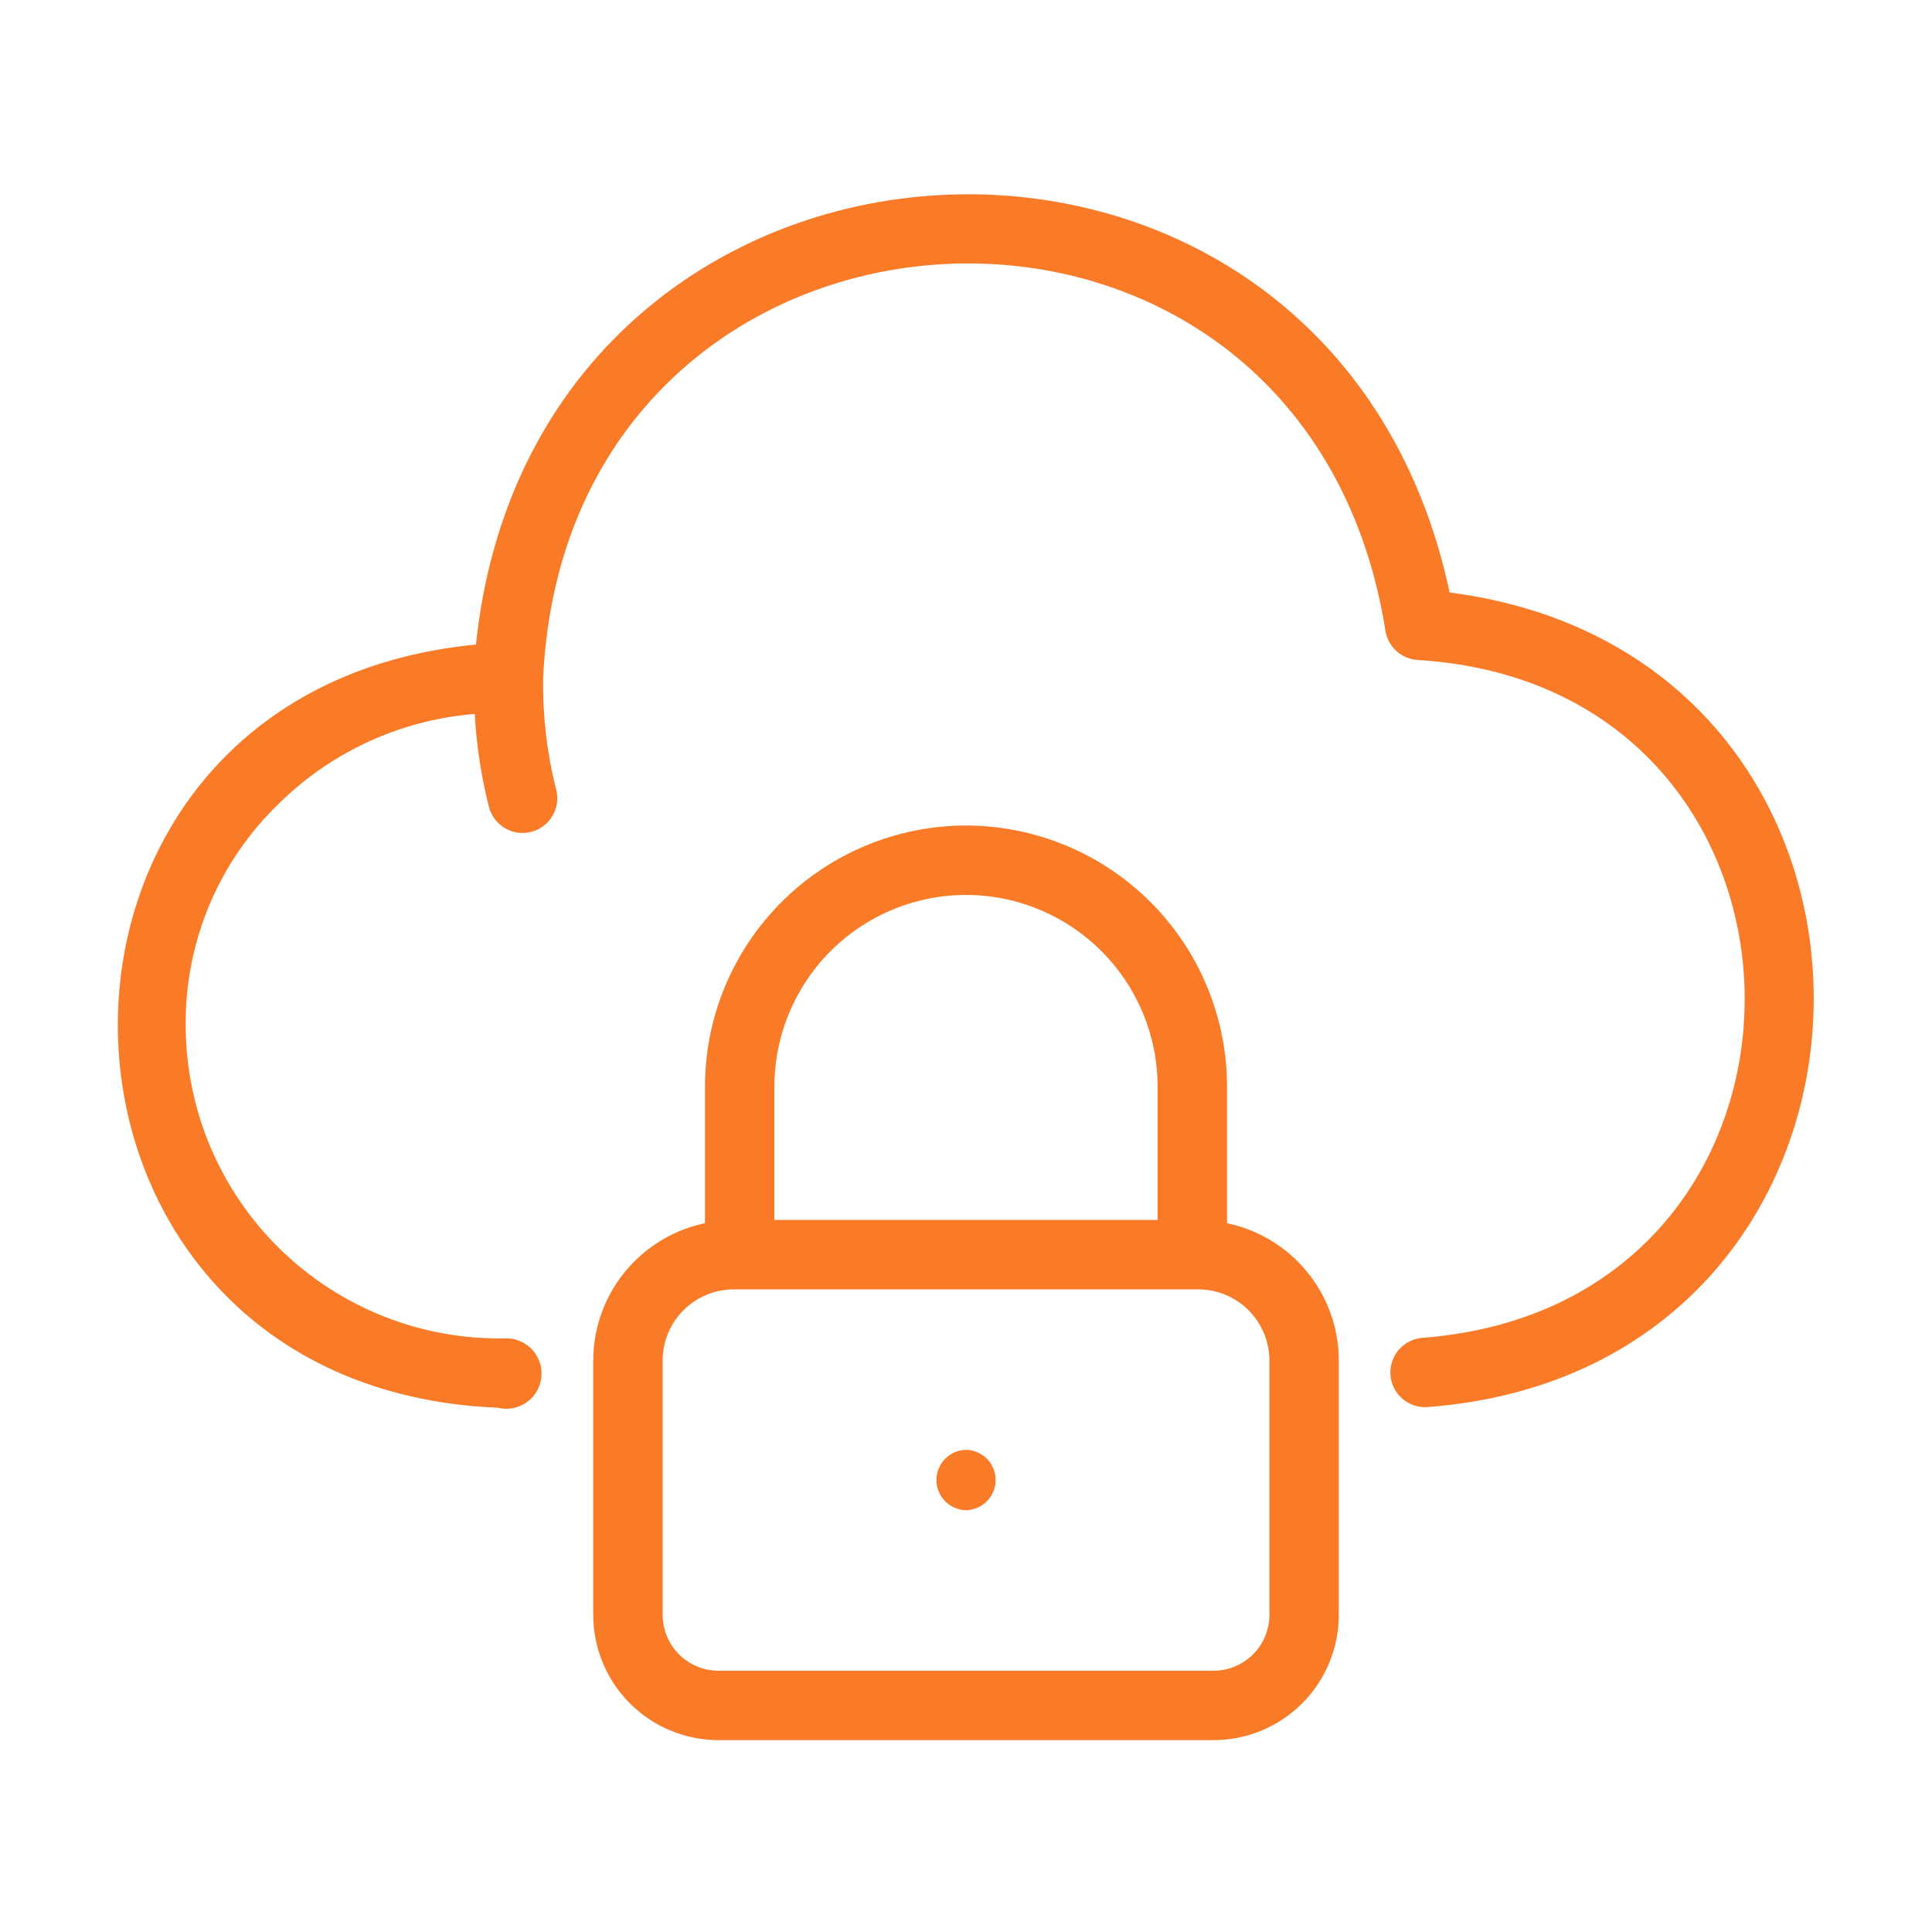 <svg width="64" height="64" viewBox="0 0 64 64" fill="none" xmlns="http://www.w3.org/2000/svg">
<path d="M47.896 19.763C44.055 1.226 17.756 2.652 15.903 21.49C-0.267 22.921 0.28 45.83 16.511 46.484C16.65 46.521 16.795 46.528 16.936 46.505C17.078 46.482 17.213 46.429 17.333 46.35C17.453 46.271 17.555 46.167 17.631 46.046C17.709 45.925 17.759 45.789 17.779 45.647C17.8 45.505 17.79 45.36 17.751 45.222C17.712 45.084 17.643 44.956 17.551 44.846C17.459 44.736 17.344 44.647 17.215 44.585C17.086 44.522 16.945 44.488 16.801 44.484C15.397 44.519 13.999 44.273 12.692 43.76C11.384 43.248 10.192 42.478 9.185 41.498C8.179 40.518 7.379 39.346 6.832 38.053C6.285 36.758 6.003 35.368 6.001 33.964C5.99 32.568 6.264 31.184 6.807 29.898C7.351 28.612 8.152 27.451 9.161 26.487C10.966 24.718 13.345 23.655 15.867 23.491C15.917 24.572 16.076 25.645 16.342 26.694C16.409 26.951 16.574 27.17 16.802 27.305C17.03 27.44 17.303 27.478 17.559 27.412C17.816 27.346 18.036 27.181 18.171 26.953C18.306 26.725 18.345 26.453 18.28 26.196C17.972 24.984 17.825 23.737 17.841 22.487C18.628 4.976 43.252 3.522 46.038 20.842C46.069 21.078 46.183 21.297 46.36 21.457C46.537 21.617 46.766 21.708 47.004 21.715C61.481 22.634 61.651 43.329 47.154 44.465C46.891 44.48 46.643 44.597 46.466 44.793C46.289 44.989 46.196 45.246 46.208 45.51C46.22 45.774 46.336 46.022 46.531 46.201C46.725 46.379 46.983 46.474 47.246 46.464C63.795 45.241 64.3 21.768 47.896 19.763Z" fill="#F97B28" stroke="#F97B28" stroke-width="0.3"/>
<path d="M32 27.496C29.747 27.499 27.587 28.395 25.994 29.988C24.401 31.581 23.505 33.74 23.503 35.993V40.644C22.466 40.831 21.527 41.377 20.851 42.185C20.174 42.993 19.803 44.013 19.801 45.067V53.495C19.802 54.556 20.224 55.572 20.974 56.322C21.723 57.072 22.74 57.494 23.801 57.495H40.2C41.261 57.494 42.278 57.072 43.028 56.322C43.777 55.572 44.199 54.556 44.2 53.495V45.067C44.198 44.013 43.826 42.993 43.15 42.185C42.473 41.377 41.534 40.831 40.497 40.644V35.993C40.495 33.74 39.599 31.581 38.006 29.988C36.413 28.395 34.253 27.499 32 27.496ZM32 29.496C33.722 29.498 35.374 30.183 36.592 31.401C37.81 32.619 38.495 34.271 38.497 35.993V40.562H25.503V35.993C25.505 34.271 26.19 32.619 27.408 31.401C28.626 30.183 30.277 29.498 32 29.496ZM42.2 45.067V53.495C42.2 54.025 41.989 54.534 41.614 54.909C41.239 55.283 40.73 55.494 40.2 55.495H23.801C23.271 55.494 22.762 55.283 22.387 54.909C22.012 54.534 21.802 54.025 21.801 53.495V45.067C21.801 44.403 22.065 43.767 22.535 43.297C23.004 42.828 23.641 42.563 24.305 42.562H39.695C40.359 42.563 40.996 42.828 41.466 43.297C41.935 43.767 42.199 44.403 42.2 45.067Z" fill="#F97B28" stroke="#F97B28" stroke-width="0.3"/>
<path d="M32 48.027C31.738 48.032 31.489 48.14 31.306 48.327C31.122 48.514 31.02 48.765 31.02 49.027C31.02 49.289 31.122 49.541 31.306 49.728C31.489 49.915 31.739 50.022 32.001 50.027C32.262 50.022 32.512 49.915 32.695 49.728C32.879 49.541 32.981 49.289 32.981 49.027C32.981 48.765 32.879 48.514 32.695 48.327C32.512 48.14 32.262 48.032 32 48.027Z" fill="#F97B28"/>
</svg>
